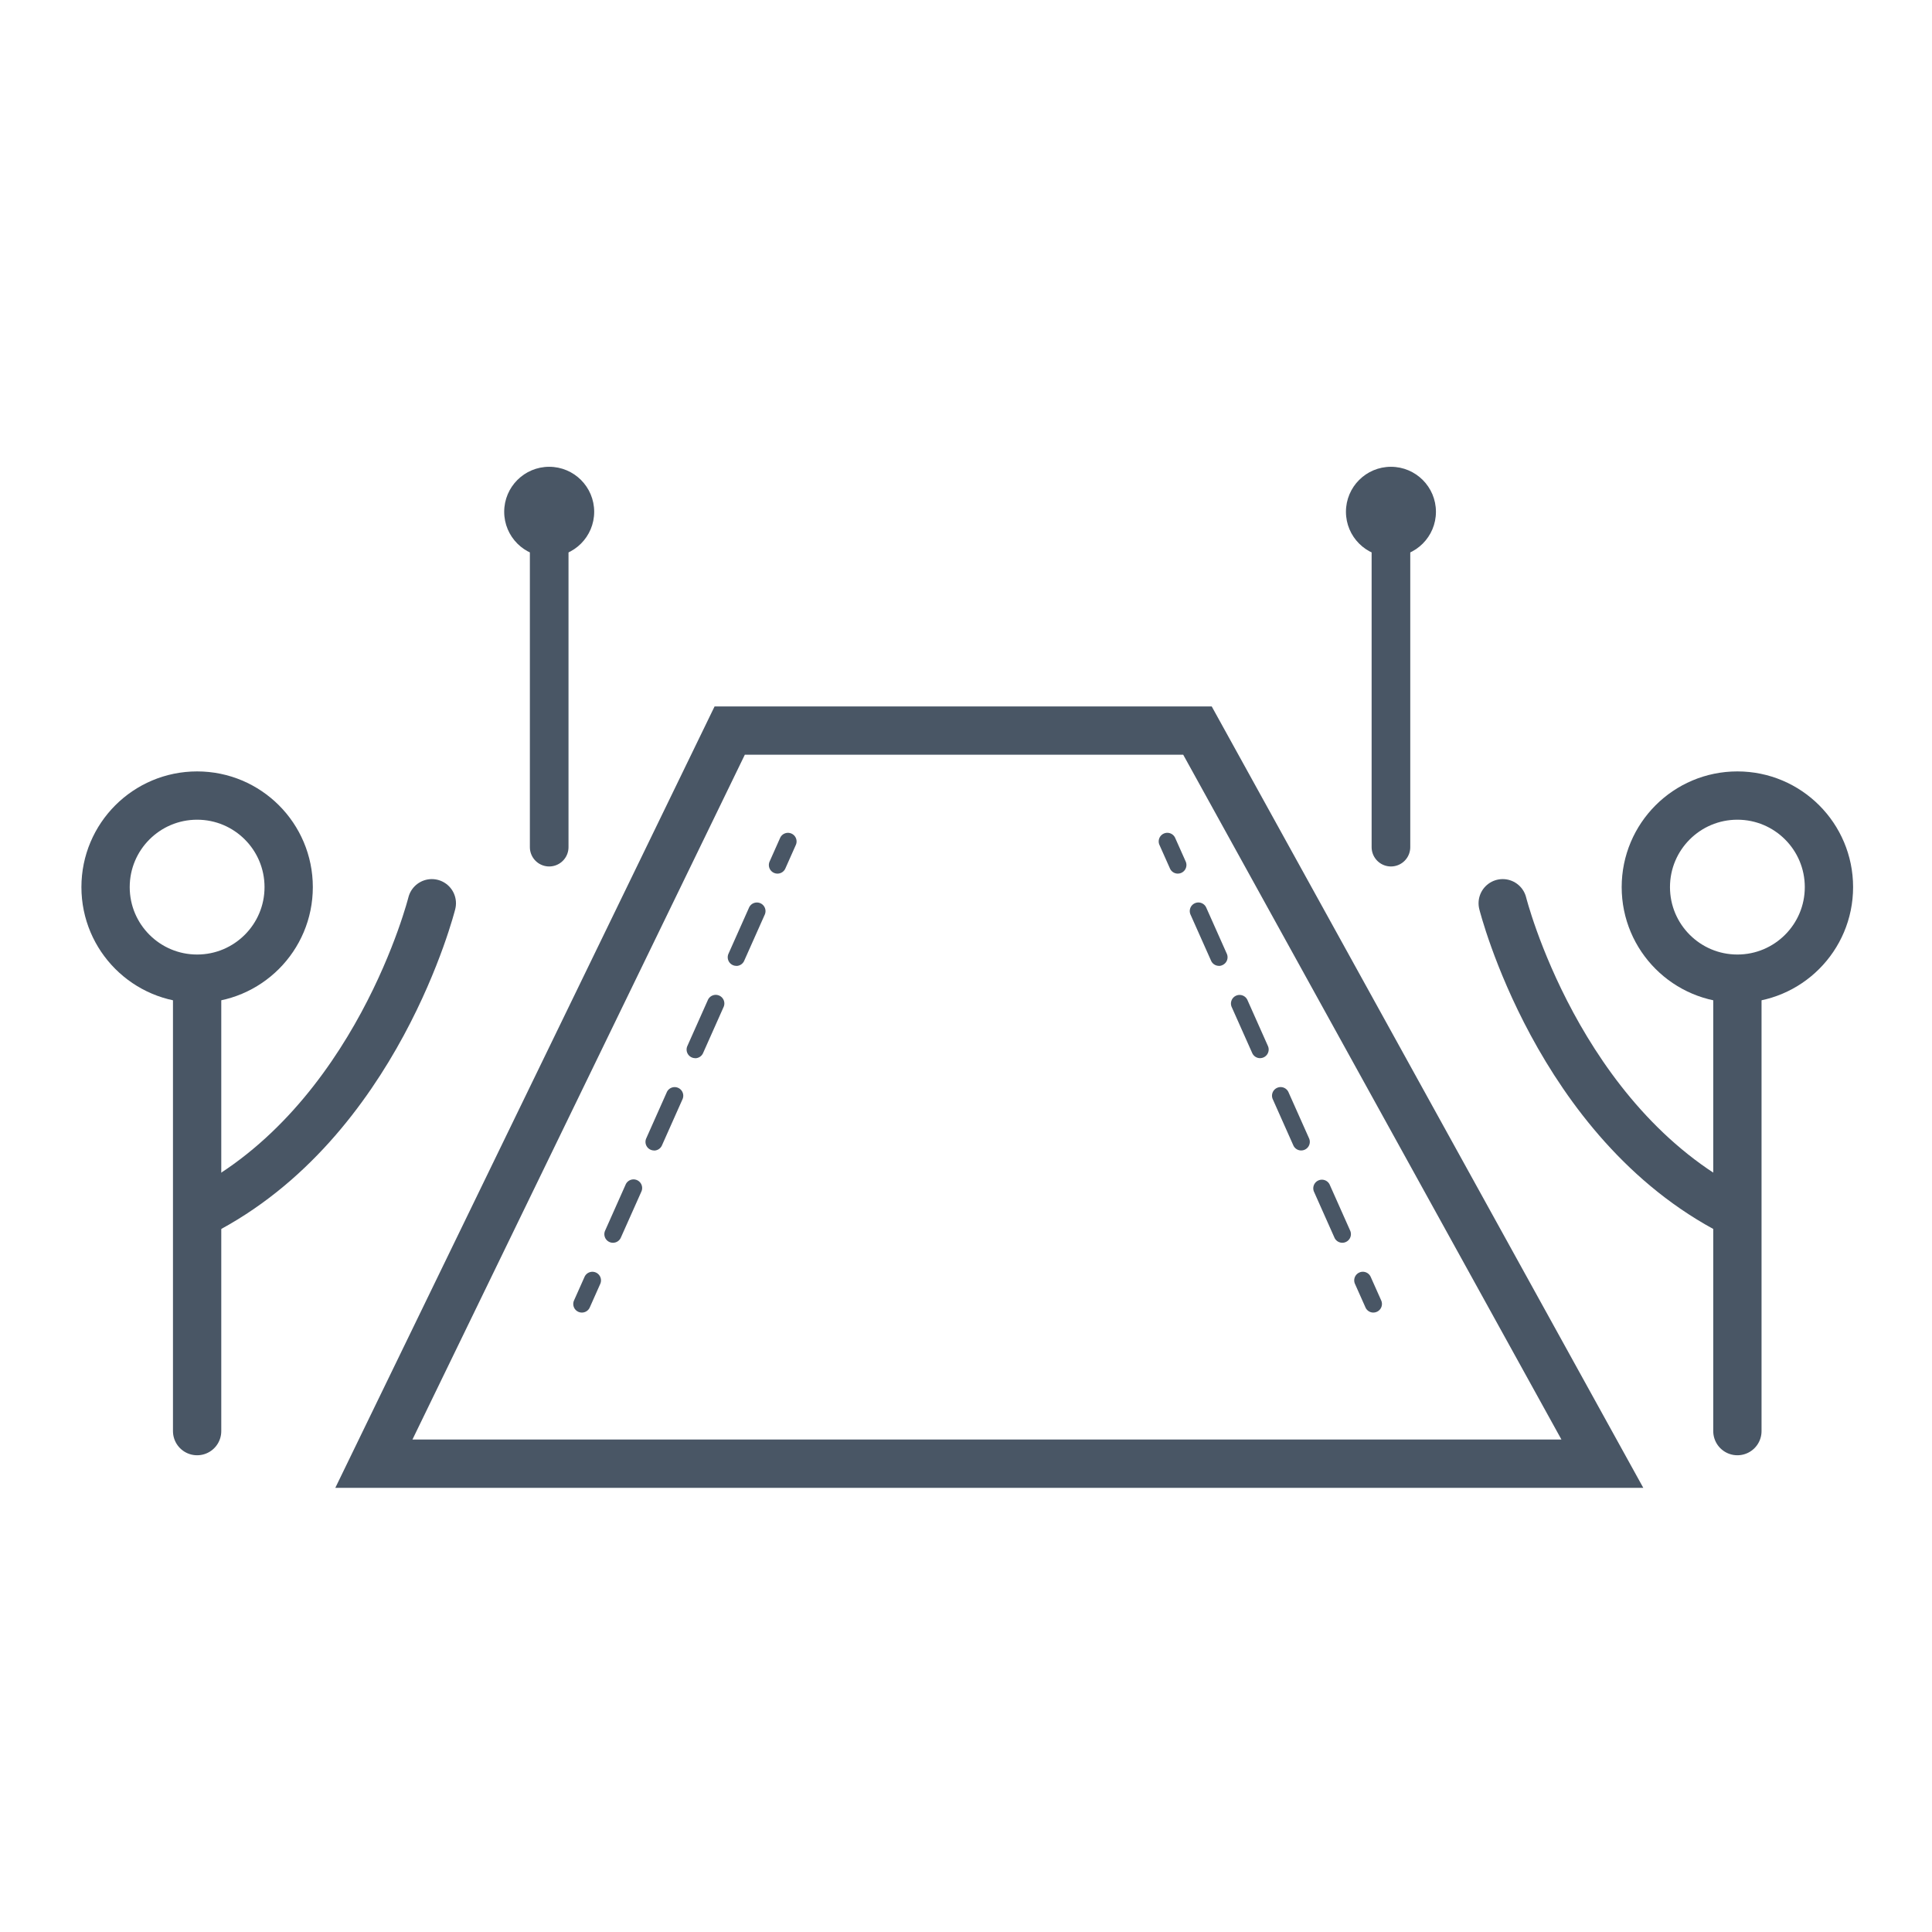 <?xml version="1.0" encoding="UTF-8"?> <svg xmlns="http://www.w3.org/2000/svg" width="100" height="100" viewBox="0 0 100 100"><g id="Event_Organisers" data-name="Event Organisers" transform="translate(-12065 -16605)"><g id="Group_863" data-name="Group 863" transform="translate(0 683)"><rect id="Rectangle_3991" data-name="Rectangle 3991" width="100" height="100" transform="translate(12065 15922)" fill="#fff" opacity="0"></rect></g><g id="Group_922" data-name="Group 922" transform="translate(11656.803 16277.488)"><path id="Path_2968" data-name="Path 2968" d="M447.668,367H471.88l20.957,37.945H429.251Z" transform="translate(-1.702 -1.673)" fill="none" stroke="#495665" stroke-miterlimit="10" stroke-width="2.5"></path><g id="Group_272" data-name="Group 272" transform="translate(413.661 368.69)"><line id="Line_757" data-name="Line 757" y2="22.665" transform="translate(4.739 10.231)" fill="none" stroke="#495665" stroke-linecap="round" stroke-miterlimit="10" stroke-width="2.5"></line><path id="Path_2969" data-name="Path 2969" d="M431.155,377.031s-2.836,11.34-11.929,15.99" transform="translate(-414.268 -371.457)" fill="none" stroke="#495665" stroke-linecap="round" stroke-miterlimit="10" stroke-width="2.5"></path><circle id="Ellipse_41" data-name="Ellipse 41" cx="4.739" cy="4.739" r="4.739" fill="none" stroke="#495665" stroke-linecap="round" stroke-miterlimit="10" stroke-width="2.5"></circle></g><g id="Group_273" data-name="Group 273" transform="translate(485.977 368.69)"><line id="Line_758" data-name="Line 758" y2="22.665" transform="translate(12.147 10.231)" fill="none" stroke="#495665" stroke-linecap="round" stroke-miterlimit="10" stroke-width="2.5"></line><path id="Path_2970" data-name="Path 2970" d="M494.837,377.031s2.836,11.34,11.929,15.99" transform="translate(-494.837 -371.457)" fill="none" stroke="#495665" stroke-linecap="round" stroke-miterlimit="10" stroke-width="2.5"></path><circle id="Ellipse_42" data-name="Ellipse 42" cx="4.739" cy="4.739" r="4.739" transform="translate(7.408)" fill="none" stroke="#495665" stroke-linecap="round" stroke-miterlimit="10" stroke-width="2.5"></circle></g><g id="Group_274" data-name="Group 274" transform="translate(434.294 351.673)"><line id="Line_759" data-name="Line 759" y1="15.771" transform="translate(2.329 3.916)" fill="none" stroke="#495665" stroke-linecap="round" stroke-miterlimit="10" stroke-width="2"></line><circle id="Ellipse_43" data-name="Ellipse 43" cx="2.329" cy="2.329" r="2.329" fill="#495665"></circle></g><g id="Group_275" data-name="Group 275" transform="translate(477.863 351.673)"><line id="Line_760" data-name="Line 760" y1="15.771" transform="translate(2.329 3.916)" fill="none" stroke="#495665" stroke-linecap="round" stroke-miterlimit="10" stroke-width="2"></line><circle id="Ellipse_44" data-name="Ellipse 44" cx="2.329" cy="2.329" r="2.329" fill="#495665"></circle></g><g id="Group_279" data-name="Group 279" transform="translate(437.87 370.619)"><g id="Group_276" data-name="Group 276" transform="translate(10.123)"><path id="Path_2971" data-name="Path 2971" d="M452.645,375.051a.445.445,0,0,1-.407-.626l.543-1.22a.445.445,0,0,1,.814.362l-.543,1.22A.445.445,0,0,1,452.645,375.051Z" transform="translate(-452.199 -372.94)" fill="#495665"></path></g><g id="Group_277" data-name="Group 277" transform="translate(1.609 3.61)"><path id="Path_2972" data-name="Path 2972" d="M443.087,394.6a.432.432,0,0,1-.181-.038.445.445,0,0,1-.226-.588l1.064-2.389a.446.446,0,0,1,.815.363l-1.065,2.388A.444.444,0,0,1,443.087,394.6Zm2.129-4.777a.445.445,0,0,1-.407-.626l1.064-2.389a.445.445,0,0,1,.814.362l-1.064,2.389A.445.445,0,0,1,445.217,389.827Zm2.128-4.778a.446.446,0,0,1-.407-.627L448,382.033a.445.445,0,1,1,.814.362l-1.064,2.389A.448.448,0,0,1,447.345,385.049Zm2.129-4.778a.431.431,0,0,1-.181-.038.445.445,0,0,1-.226-.588l1.064-2.388a.445.445,0,1,1,.814.362l-1.064,2.388A.444.444,0,0,1,449.474,380.271Z" transform="translate(-442.642 -376.992)" fill="#495665"></path></g><g id="Group_278" data-name="Group 278" transform="translate(0 22.72)"><path id="Path_2973" data-name="Path 2973" d="M441.282,400.554a.45.45,0,0,1-.182-.038.445.445,0,0,1-.226-.588l.544-1.22a.445.445,0,0,1,.814.362l-.543,1.22A.445.445,0,0,1,441.282,400.554Z" transform="translate(-440.836 -398.443)" fill="#495665"></path></g></g><g id="Group_283" data-name="Group 283" transform="translate(468.171 370.619)"><g id="Group_280" data-name="Group 280"><path id="Path_2974" data-name="Path 2974" d="M475.84,375.051a.444.444,0,0,1-.407-.265l-.544-1.22a.445.445,0,0,1,.814-.362l.544,1.22a.445.445,0,0,1-.407.626Z" transform="translate(-474.85 -372.94)" fill="#495665"></path></g><g id="Group_281" data-name="Group 281" transform="translate(1.608 3.61)"><path id="Path_2975" data-name="Path 2975" d="M484.551,394.6a.445.445,0,0,1-.407-.265l-1.064-2.388a.446.446,0,0,1,.814-.363l1.064,2.389a.445.445,0,0,1-.226.588A.429.429,0,0,1,484.551,394.6Zm-2.128-4.777a.445.445,0,0,1-.408-.265l-1.064-2.389a.445.445,0,1,1,.814-.362l1.065,2.389a.445.445,0,0,1-.407.626Zm-2.129-4.778a.445.445,0,0,1-.407-.265l-1.065-2.389a.446.446,0,0,1,.815-.362l1.064,2.388a.446.446,0,0,1-.407.627Zm-2.129-4.778a.445.445,0,0,1-.407-.265l-1.064-2.388a.445.445,0,1,1,.814-.362l1.064,2.388a.444.444,0,0,1-.226.588A.429.429,0,0,1,478.164,380.271Z" transform="translate(-476.655 -376.992)" fill="#495665"></path></g><g id="Group_282" data-name="Group 282" transform="translate(10.123 22.72)"><path id="Path_2976" data-name="Path 2976" d="M487.2,400.554a.444.444,0,0,1-.407-.265l-.544-1.22a.445.445,0,0,1,.814-.362l.544,1.22a.445.445,0,0,1-.407.626Z" transform="translate(-486.213 -398.443)" fill="#495665"></path></g></g></g></g></svg> 